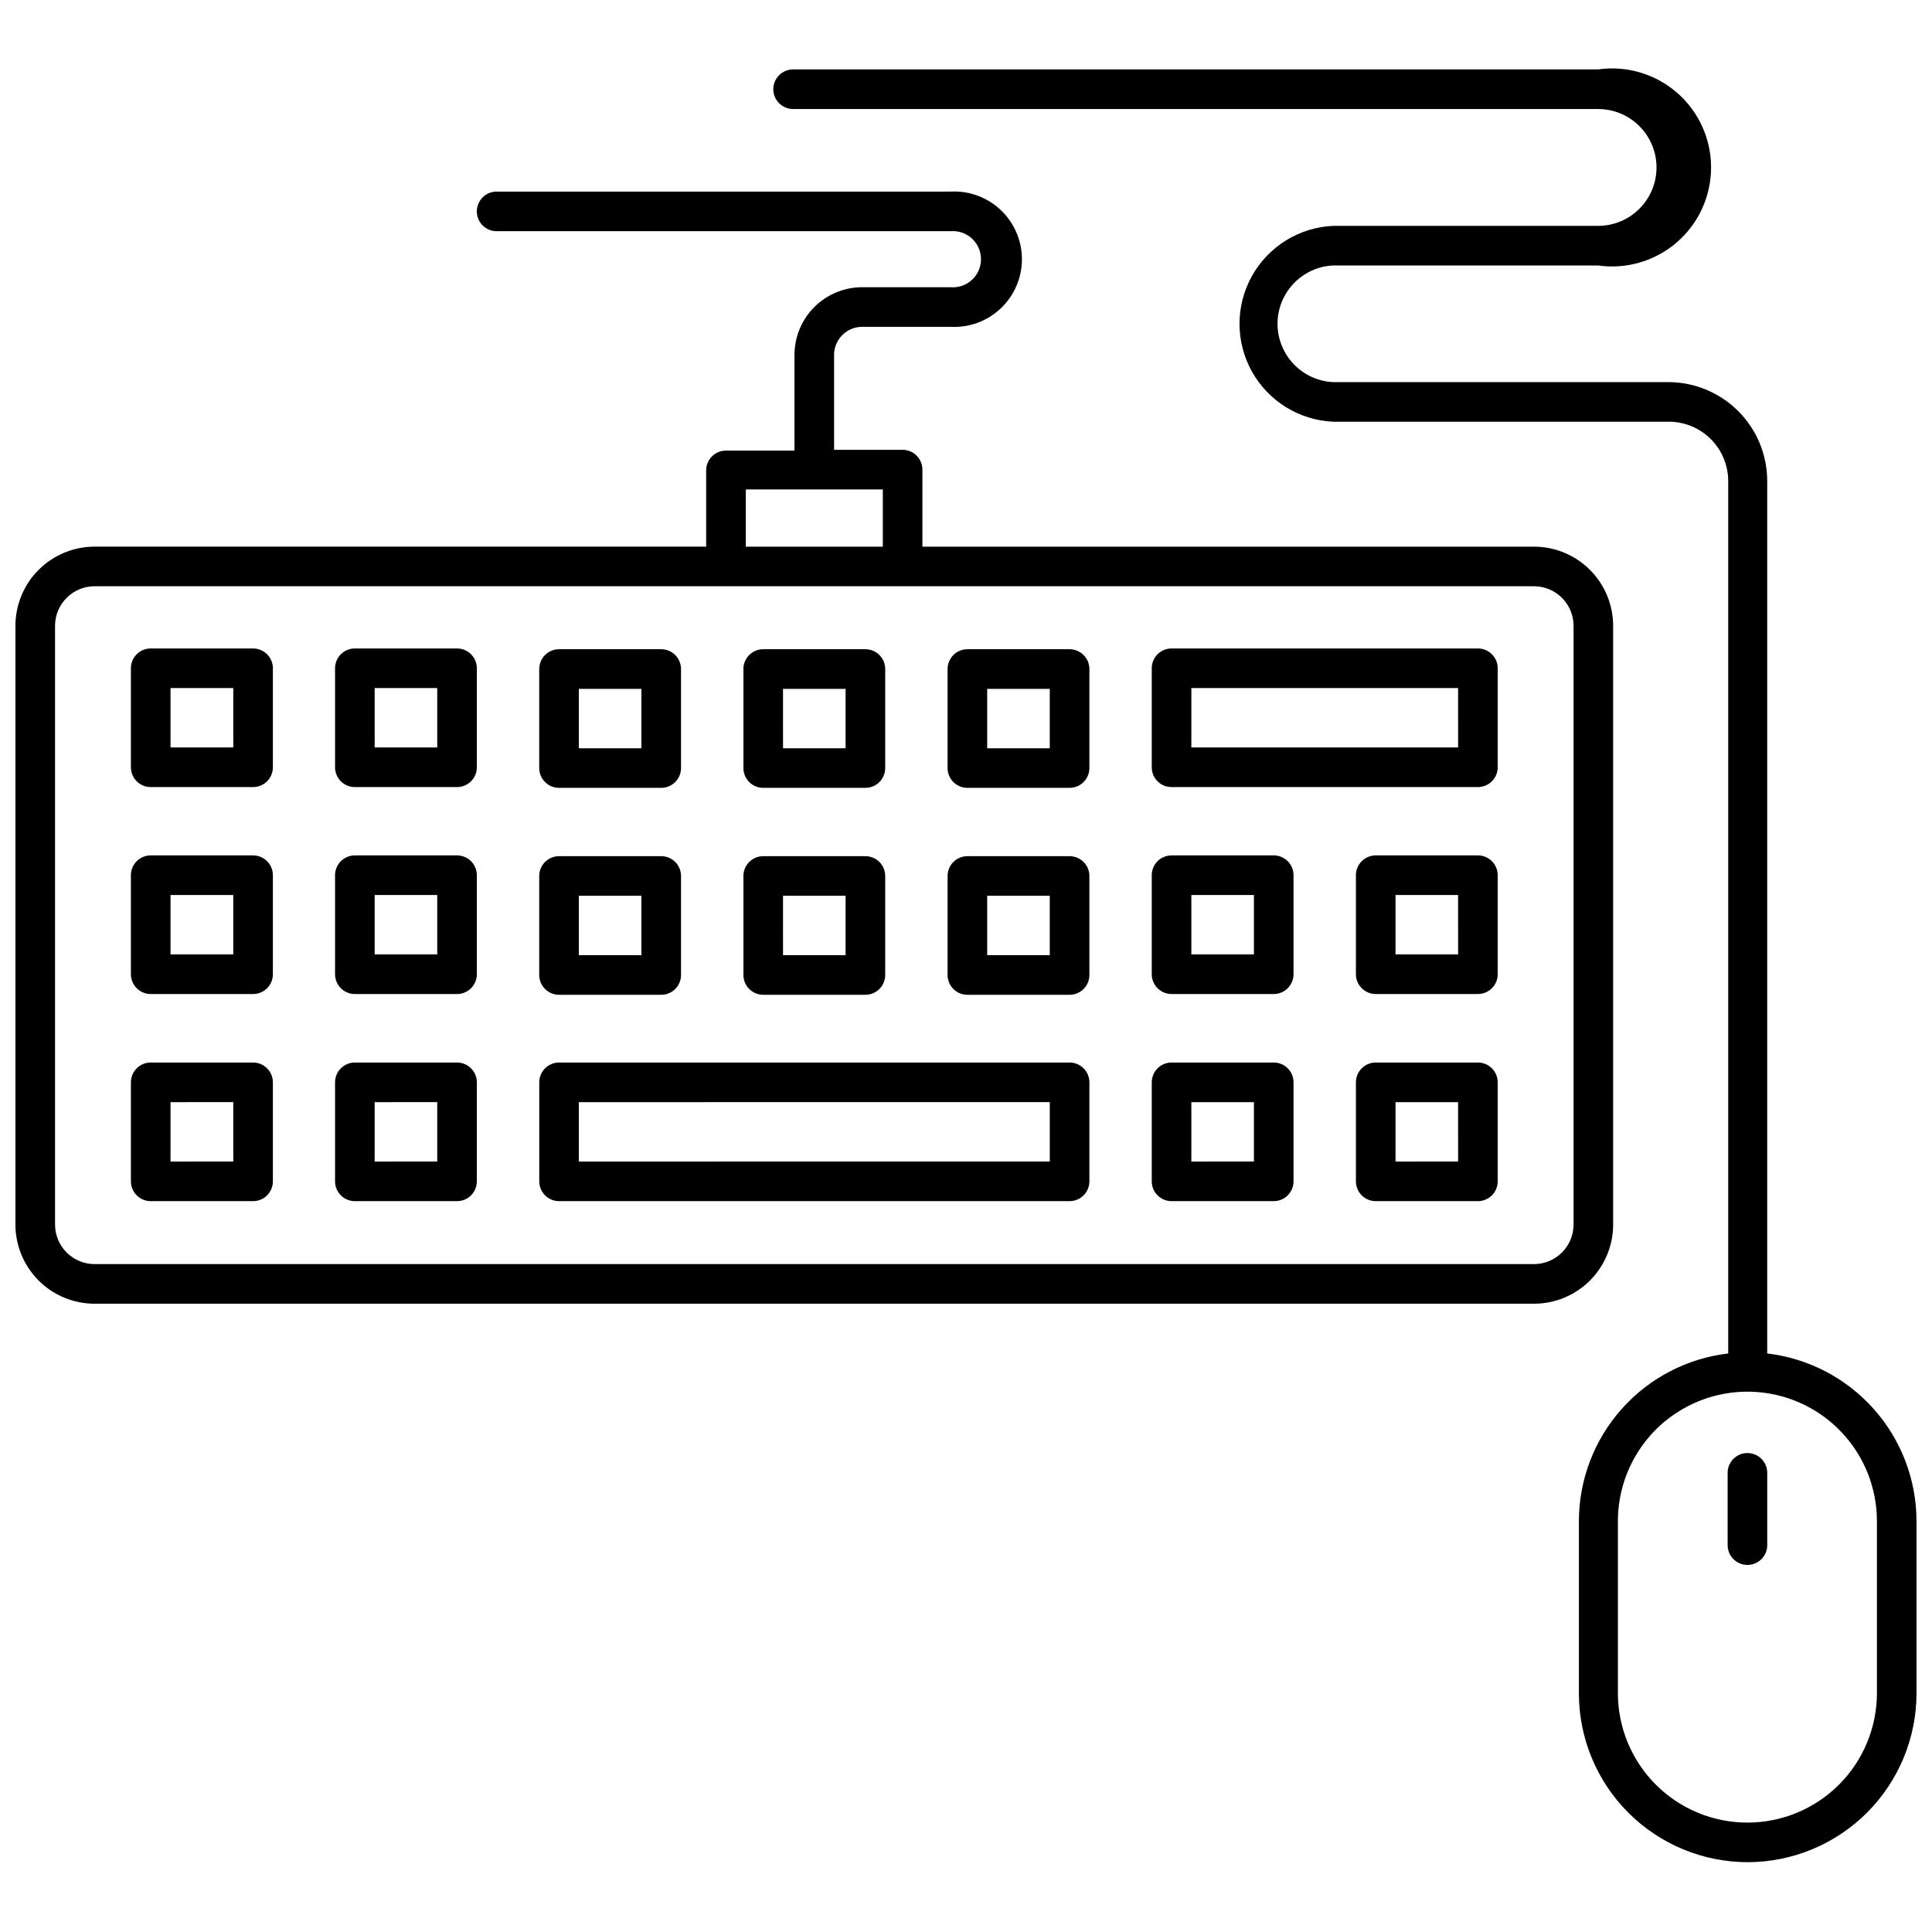 <?xml version="1.0" encoding="UTF-8"?>
<!-- Uploaded to: ICON Repo, www.svgrepo.com, Generator: ICON Repo Mixer Tools -->
<svg width="800px" height="800px" version="1.1" viewBox="144 144 512 512" xmlns="http://www.w3.org/2000/svg">
 <defs>
  <clipPath id="b">
   <path d="m148.09 194h423.91v296h-423.91z"/>
  </clipPath>
  <clipPath id="a">
   <path d="m348 162h303.9v476h-303.9z"/>
  </clipPath>
 </defs>
 <g clip-path="url(#b)">
  <path d="m571.5 468.51v-158.65c0-5.566-2.211-10.906-6.148-14.844s-9.277-6.148-14.844-6.148h-162.06v-20.414c0-1.391-0.555-2.727-1.539-3.711-0.984-0.984-2.316-1.539-3.711-1.539h-18.156v-25.398c0.141-4.012 3.438-7.191 7.453-7.191h23.406c4.922 0.27 9.734-1.5 13.312-4.891 3.578-3.391 5.606-8.102 5.606-13.031 0-4.926-2.027-9.641-5.606-13.027-3.578-3.391-8.391-5.16-13.312-4.894h-120.29c-2.898 0-5.25 2.352-5.25 5.25 0 2.898 2.352 5.246 5.25 5.246h120.29c2.078-0.172 4.133 0.531 5.668 1.941 1.535 1.41 2.406 3.402 2.406 5.484 0 2.086-0.871 4.078-2.406 5.488-1.535 1.41-3.59 2.113-5.668 1.938h-23.406c-4.754 0-9.309 1.887-12.676 5.238-3.363 3.356-5.258 7.906-5.273 12.66v25.402l-18.16-0.004c-2.894 0-5.246 2.352-5.246 5.25v20.203h-162.06c-5.566 0-10.906 2.211-14.844 6.148s-6.148 9.277-6.148 14.844v158.65c0 5.566 2.211 10.906 6.148 14.844s9.277 6.148 14.844 6.148h381.43c5.566 0 10.906-2.211 14.844-6.148s6.148-9.277 6.148-14.844zm-229.86-194.81h36.316v15.168h-36.316zm219.37 194.8v0.004c0 2.785-1.105 5.453-3.074 7.422s-4.637 3.074-7.422 3.074h-381.43c-5.797 0-10.496-4.699-10.496-10.496v-158.65c0-5.797 4.699-10.496 10.496-10.496h381.43c2.785 0 5.453 1.105 7.422 3.074s3.074 4.641 3.074 7.422z"/>
 </g>
 <path d="m211.07 315.85h-27.133c-2.898 0-5.246 2.348-5.246 5.246v26.242c0 1.391 0.551 2.727 1.535 3.711 0.984 0.984 2.32 1.535 3.711 1.535h27.133c1.391 0 2.727-0.551 3.711-1.535s1.535-2.32 1.535-3.711v-26.242c0-2.898-2.348-5.246-5.246-5.246zm-5.246 26.238h-16.637v-15.742h16.633z"/>
 <path d="m265.12 315.85h-27.082c-2.898 0-5.246 2.348-5.246 5.246v26.242c0 1.391 0.555 2.727 1.535 3.711 0.984 0.984 2.32 1.535 3.711 1.535h27.082c1.391 0 2.727-0.551 3.711-1.535 0.984-0.984 1.535-2.32 1.535-3.711v-26.242c0-2.898-2.348-5.246-5.246-5.246zm-5.246 26.238h-16.586v-15.742h16.582z"/>
 <path d="m292.15 352.79h27.078c1.395 0 2.727-0.555 3.711-1.539s1.539-2.316 1.539-3.711v-26.238c0-1.391-0.555-2.727-1.539-3.711s-2.316-1.539-3.711-1.539h-27.078c-2.898 0-5.25 2.352-5.25 5.25v26.238c0 1.395 0.555 2.727 1.539 3.711s2.32 1.539 3.711 1.539zm5.246-26.238h16.582v15.742h-16.582z"/>
 <path d="m346.26 352.79h27.082c1.391 0 2.727-0.555 3.711-1.539s1.535-2.316 1.535-3.711v-26.238c0-1.391-0.551-2.727-1.535-3.711s-2.32-1.539-3.711-1.539h-27.082c-2.898 0-5.246 2.352-5.246 5.25v26.238c0 1.395 0.551 2.727 1.535 3.711s2.32 1.539 3.711 1.539zm5.246-26.238h16.582v15.742h-16.578z"/>
 <path d="m400.37 352.79h27.078c1.391 0 2.727-0.555 3.711-1.539s1.539-2.316 1.539-3.711v-26.238c0-1.391-0.555-2.727-1.539-3.711s-2.32-1.539-3.711-1.539h-27.078c-2.898 0-5.25 2.352-5.25 5.25v26.238c0 1.395 0.555 2.727 1.539 3.711s2.316 1.539 3.711 1.539zm5.246-26.238h16.582v15.742h-16.582z"/>
 <path d="m535.66 315.85h-81.188c-2.898 0-5.246 2.348-5.246 5.246v26.242c0 1.391 0.551 2.727 1.535 3.711s2.32 1.535 3.711 1.535h81.188c1.391 0 2.727-0.551 3.711-1.535s1.535-2.32 1.535-3.711v-26.242c0-2.898-2.348-5.246-5.246-5.246zm-5.246 26.238h-70.691v-15.742h70.688z"/>
 <path d="m211.07 370.69h-27.133c-2.898 0-5.246 2.352-5.246 5.25v26.238c0 1.391 0.551 2.727 1.535 3.711 0.984 0.984 2.32 1.539 3.711 1.539h27.133c1.391 0 2.727-0.555 3.711-1.539s1.535-2.32 1.535-3.711v-26.238c0-1.395-0.551-2.727-1.535-3.711-0.984-0.984-2.32-1.539-3.711-1.539zm-5.246 26.238-16.637 0.004v-15.742l16.633-0.004z"/>
 <path d="m265.12 370.69h-27.082c-2.898 0-5.246 2.352-5.246 5.25v26.238c0 1.391 0.555 2.727 1.535 3.711 0.984 0.984 2.32 1.539 3.711 1.539h27.082c1.391 0 2.727-0.555 3.711-1.539 0.984-0.984 1.535-2.32 1.535-3.711v-26.238c0-1.395-0.551-2.727-1.535-3.711-0.984-0.984-2.32-1.539-3.711-1.539zm-5.246 26.238-16.586 0.004v-15.742l16.582-0.004z"/>
 <path d="m292.15 407.63h27.078c1.395 0 2.727-0.551 3.711-1.535s1.539-2.32 1.539-3.711v-26.242c0-1.391-0.555-2.727-1.539-3.711-0.984-0.98-2.316-1.535-3.711-1.535h-27.078c-2.898 0-5.25 2.348-5.25 5.246v26.242c0 1.391 0.555 2.727 1.539 3.711s2.32 1.535 3.711 1.535zm5.246-26.238h16.582v15.742h-16.582z"/>
 <path d="m346.26 407.63h27.082c1.391 0 2.727-0.551 3.711-1.535s1.535-2.32 1.535-3.711v-26.242c0-1.391-0.551-2.727-1.535-3.711-0.984-0.98-2.32-1.535-3.711-1.535h-27.082c-2.898 0-5.246 2.348-5.246 5.246v26.242c0 1.391 0.551 2.727 1.535 3.711s2.32 1.535 3.711 1.535zm5.246-26.238h16.582v15.742h-16.578z"/>
 <path d="m400.37 407.63h27.078c1.391 0 2.727-0.551 3.711-1.535s1.539-2.32 1.539-3.711v-26.242c0-1.391-0.555-2.727-1.539-3.711-0.984-0.98-2.32-1.535-3.711-1.535h-27.078c-2.898 0-5.25 2.348-5.25 5.246v26.242c0 1.391 0.555 2.727 1.539 3.711s2.316 1.535 3.711 1.535zm5.246-26.238h16.582v15.742h-16.582z"/>
 <path d="m481.55 370.69h-27.078c-2.898 0-5.246 2.352-5.246 5.25v26.238c0 1.391 0.551 2.727 1.535 3.711s2.32 1.539 3.711 1.539h27.078c1.395 0 2.731-0.555 3.711-1.539 0.984-0.984 1.539-2.32 1.539-3.711v-26.238c0-1.395-0.555-2.727-1.539-3.711-0.98-0.984-2.316-1.539-3.711-1.539zm-5.246 26.238-16.582 0.004v-15.742h16.582z"/>
 <path d="m535.66 370.69h-27.082c-2.898 0-5.246 2.352-5.246 5.25v26.238c0 1.391 0.555 2.727 1.535 3.711 0.984 0.984 2.32 1.539 3.711 1.539h27.082c1.391 0 2.727-0.555 3.711-1.539s1.535-2.32 1.535-3.711v-26.238c0-1.395-0.551-2.727-1.535-3.711-0.984-0.984-2.32-1.539-3.711-1.539zm-5.246 26.238-16.586 0.004v-15.742h16.582z"/>
 <path d="m211.07 425.58h-27.133c-2.898 0-5.246 2.352-5.246 5.25v26.238c0 1.391 0.551 2.727 1.535 3.711 0.984 0.984 2.32 1.539 3.711 1.539h27.133c1.391 0 2.727-0.555 3.711-1.539s1.535-2.32 1.535-3.711v-26.238c0-1.395-0.551-2.727-1.535-3.711s-2.32-1.539-3.711-1.539zm-5.246 26.238-16.637 0.004v-15.742l16.633-0.004z"/>
 <path d="m265.12 425.58h-27.082c-2.898 0-5.246 2.352-5.246 5.25v26.238c0 1.391 0.555 2.727 1.535 3.711 0.984 0.984 2.32 1.539 3.711 1.539h27.082c1.391 0 2.727-0.555 3.711-1.539 0.984-0.984 1.535-2.32 1.535-3.711v-26.238c0-1.395-0.551-2.727-1.535-3.711-0.984-0.984-2.32-1.539-3.711-1.539zm-5.246 26.238-16.586 0.004v-15.742l16.582-0.004z"/>
 <path d="m427.45 425.58h-135.29c-2.898 0-5.25 2.352-5.25 5.25v26.238c0 1.391 0.555 2.727 1.539 3.711s2.32 1.539 3.711 1.539h135.29c1.391 0 2.727-0.555 3.711-1.539s1.539-2.32 1.539-3.711v-26.238c0-1.395-0.555-2.727-1.539-3.711s-2.32-1.539-3.711-1.539zm-5.246 26.238-124.8 0.004v-15.742l124.8-0.004z"/>
 <path d="m481.55 425.58h-27.078c-2.898 0-5.246 2.352-5.246 5.25v26.238c0 1.391 0.551 2.727 1.535 3.711s2.32 1.539 3.711 1.539h27.078c1.395 0 2.731-0.555 3.711-1.539 0.984-0.984 1.539-2.32 1.539-3.711v-26.238c0-1.395-0.555-2.727-1.539-3.711-0.98-0.984-2.316-1.539-3.711-1.539zm-5.246 26.238-16.582 0.004v-15.742h16.582z"/>
 <path d="m535.66 425.58h-27.082c-2.898 0-5.246 2.352-5.246 5.25v26.238c0 1.391 0.555 2.727 1.535 3.711 0.984 0.984 2.32 1.539 3.711 1.539h27.082c1.391 0 2.727-0.555 3.711-1.539s1.535-2.32 1.535-3.711v-26.238c0-1.395-0.551-2.727-1.535-3.711s-2.32-1.539-3.711-1.539zm-5.246 26.238-16.586 0.004v-15.742h16.582z"/>
 <g clip-path="url(#a)">
  <path d="m612.33 502.68v-231.44c-0.066-6.867-2.824-13.438-7.684-18.293-4.856-4.856-11.426-7.617-18.293-7.684h-89.215c-5.309-0.309-10.086-3.32-12.656-7.977-2.566-4.656-2.566-10.305 0-14.957 2.57-4.656 7.348-7.668 12.656-7.977h70.375c7.527 1.07 15.152-1.176 20.898-6.16 5.742-4.984 9.043-12.215 9.043-19.82 0-7.606-3.301-14.836-9.043-19.82-5.746-4.984-13.371-7.231-20.898-6.156h-213.33c-2.898 0-5.25 2.352-5.25 5.25 0 2.894 2.352 5.246 5.25 5.246h213.33c5.531 0 10.641 2.949 13.406 7.742 2.766 4.789 2.766 10.691 0 15.48-2.766 4.789-7.875 7.742-13.406 7.742h-70.219c-8.996 0.402-17.137 5.438-21.523 13.301-4.383 7.863-4.383 17.438 0 25.301 4.387 7.863 12.527 12.895 21.523 13.301h89.215c4.086 0.066 7.984 1.719 10.875 4.609 2.887 2.887 4.539 6.785 4.609 10.871v231.44c-10.895 1.285-20.938 6.519-28.23 14.711-7.293 8.191-11.328 18.773-11.34 29.738v45.605c0 11.875 4.715 23.262 13.109 31.656 8.395 8.395 19.781 13.109 31.656 13.109 11.859-0.027 23.223-4.754 31.605-13.145 8.379-8.391 13.094-19.762 13.105-31.621v-45.605c-0.012-10.965-4.051-21.547-11.34-29.738-7.293-8.191-17.336-13.426-28.23-14.711zm29.074 90.055c-0.012 9.086-3.629 17.793-10.051 24.219-6.426 6.422-15.133 10.039-24.219 10.051-9.102 0.016-17.836-3.586-24.285-10.016-6.445-6.426-10.074-15.148-10.09-24.254v-45.605c0-12.262 6.543-23.59 17.164-29.723 10.617-6.129 23.703-6.129 34.32 0 10.621 6.133 17.16 17.461 17.16 29.723z"/>
 </g>
 <path d="m607.09 529.07c-2.898 0-5.25 2.348-5.25 5.246v19.156c0 2.898 2.352 5.25 5.25 5.25 2.898 0 5.246-2.352 5.246-5.25v-19.156c0-1.391-0.551-2.727-1.535-3.711s-2.32-1.535-3.711-1.535z"/>
</svg>